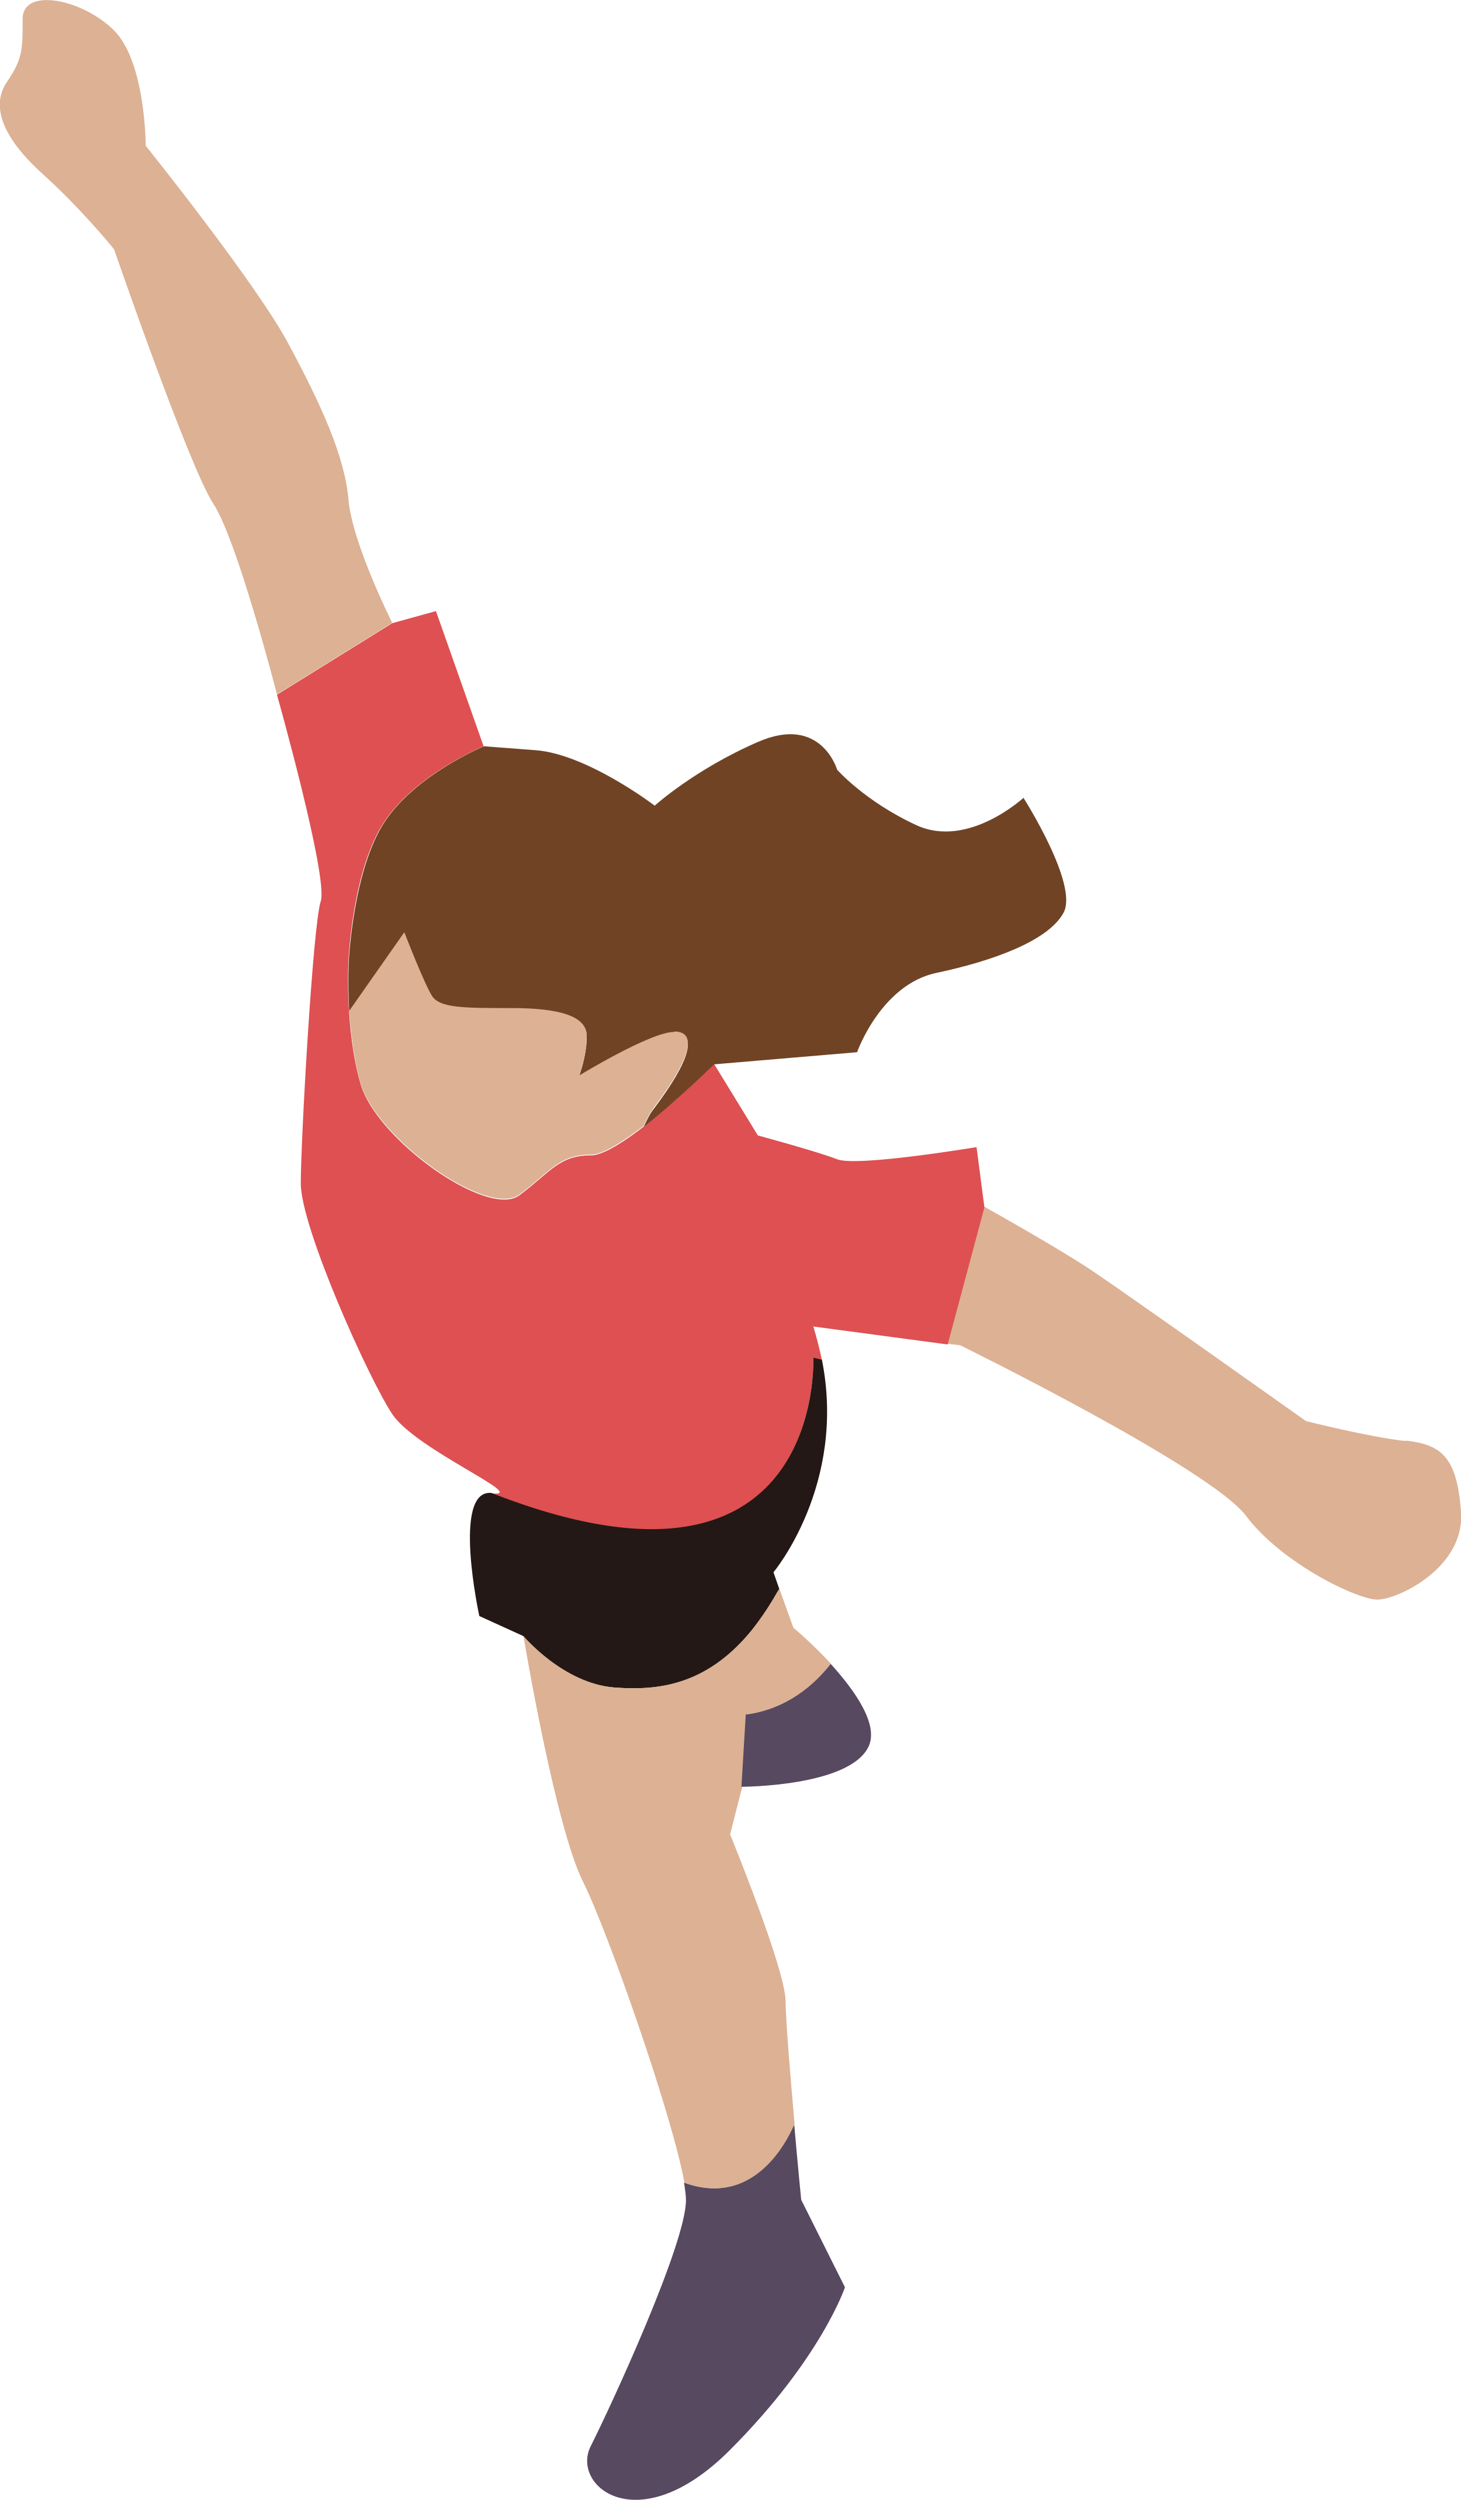 <?xml version="1.0" encoding="UTF-8"?>
<svg id="_レイヤー_2" data-name="レイヤー 2" xmlns="http://www.w3.org/2000/svg" viewBox="0 0 37.4 63.98">
  <defs>
    <style>
      .cls-1 {
        fill: #704325;
      }

      .cls-1, .cls-2, .cls-3, .cls-4, .cls-5 {
        stroke-width: 0px;
      }

      .cls-2 {
        fill: #574960;
      }

      .cls-3 {
        fill: #231815;
      }

      .cls-4 {
        fill: #de5052;
      }

      .cls-5 {
        fill: #dcb194;
      }
    </style>
  </defs>
  <g id="_レイヤー_1-2" data-name="レイヤー 1">
    <g>
      <g>
        <path class="cls-5" d="m35.97,36.88c-.92-.1-2.54-.51-2.54-.51,0,0-4.58-3.25-5.49-3.86-.92-.61-2.75-1.63-2.75-1.63l-.94,3.51.33.04s6.41,3.15,7.32,4.37c.92,1.22,2.85,2.14,3.36,2.14s2.24-.81,2.14-2.24c-.1-1.42-.51-1.73-1.42-1.83Z"/>
        <path class="cls-5" d="m8.92,12.78c-.1-1.12-.71-2.44-1.53-3.97-.81-1.53-3.66-5.08-3.66-5.08,0,0,0-2.14-.81-2.95C2.11-.03.58-.33.58.48s0,1.02-.41,1.63c-.41.61-.1,1.42.92,2.34,1.02.92,1.83,1.93,1.83,1.93,0,0,1.93,5.59,2.54,6.51.61.92,1.63,4.88,1.63,4.88l2.95-1.83s-1.02-2.03-1.12-3.15Z"/>
        <path class="cls-4" d="m24.99,29.36s-3.05.51-3.56.31c-.51-.2-2.03-.61-2.03-.61l-1.12-1.83s-2.34,2.34-3.15,2.34-1.02.41-1.83,1.02c-.81.61-3.66-1.42-4.07-2.85-.41-1.42-.31-3.15-.31-3.15,0,0,.1-2.34.92-3.56.81-1.22,2.54-1.93,2.54-1.93l-1.22-3.46-1.12.31-2.95,1.83s1.32,4.68,1.12,5.29c-.2.61-.51,6.1-.51,7.22s1.73,4.98,2.34,5.9c.61.92,3.56,2.14,2.54,2.03,8.54,3.36,8.24-3.46,8.24-3.46l.22.05c-.06-.28-.13-.57-.22-.86l3.44.46.94-3.51-.2-1.53Z"/>
      </g>
      <g>
        <path class="cls-1" d="m26.21,20.41s-1.42,1.32-2.75.71c-1.32-.61-2.03-1.42-2.03-1.42,0,0-.41-1.42-2.03-.71-1.63.71-2.64,1.63-2.64,1.63,0,0-1.73-1.32-3.05-1.42l-1.32-.1s-1.73.71-2.54,1.93c-.81,1.22-.92,3.56-.92,3.56,0,0-.03.56.01,1.3l1.41-2.01s.51,1.32.71,1.63c.2.31.81.31,2.03.31s1.93.2,1.93.71-.2,1.02-.2,1.02c0,0,1.83-1.12,2.44-1.12s.41.71-.51,1.93c-.12.15-.2.32-.27.48.88-.69,1.8-1.6,1.8-1.6l3.66-.31s.61-1.73,2.03-2.03,2.85-.81,3.25-1.53c.41-.71-1.02-2.95-1.02-2.95Z"/>
        <path class="cls-5" d="m17.26,26.41c-.61,0-2.44,1.12-2.44,1.12,0,0,.2-.51.2-1.02s-.71-.71-1.93-.71-1.83,0-2.03-.31c-.2-.31-.71-1.63-.71-1.63l-1.41,2.01c.04.56.12,1.24.29,1.85.41,1.42,3.25,3.46,4.07,2.85.81-.61,1.02-1.02,1.83-1.02.3,0,.82-.33,1.35-.74.07-.17.16-.33.27-.48.92-1.22,1.12-1.93.51-1.93Z"/>
      </g>
      <g>
        <path class="cls-3" d="m15.73,43.19c1.32.1,2.85-.1,4.17-2.44.02-.03.03-.05.05-.08l-.15-.43s1.88-2.24,1.24-5.44l-.22-.05s.31,6.81-8.24,3.46c-1.02-.1-.31,3.15-.31,3.15l1.12.51s1.02,1.22,2.34,1.32Z"/>
        <path class="cls-2" d="m17.51,55.86c.03.19.05.34.05.45,0,1.12-1.93,5.29-2.44,6.3-.51,1.02,1.22,2.44,3.56.1,2.34-2.34,2.95-4.17,2.95-4.17l-1.12-2.24s-.09-.9-.18-1.94c-.24.56-1.1,2.13-2.82,1.5Z"/>
      </g>
      <path class="cls-5" d="m19.22,41.75c-1.15,1.39-2.39,1.52-3.48,1.44-1.32-.1-2.34-1.32-2.34-1.32,0,0,.81,4.88,1.53,6.3.64,1.29,2.28,5.97,2.59,7.69,1.72.63,2.58-.94,2.82-1.5-.11-1.24-.23-2.7-.23-3.14,0-.81-1.42-4.27-1.42-4.27l.31-1.22.23-3.98Z"/>
      <g>
        <path class="cls-2" d="m19.09,43.89l-.11,1.84s2.75,0,3.25-1.02c.28-.57-.36-1.46-.97-2.13-.43.55-1.13,1.16-2.17,1.3Z"/>
        <path class="cls-5" d="m21.27,42.58c-.49-.53-.96-.92-.96-.92l-.36-1s-.03.05-.05.08c-.22.39-.45.72-.68,1.01l-.12,2.13c1.04-.14,1.74-.75,2.17-1.3Z"/>
      </g>
    </g>
  </g>
</svg>